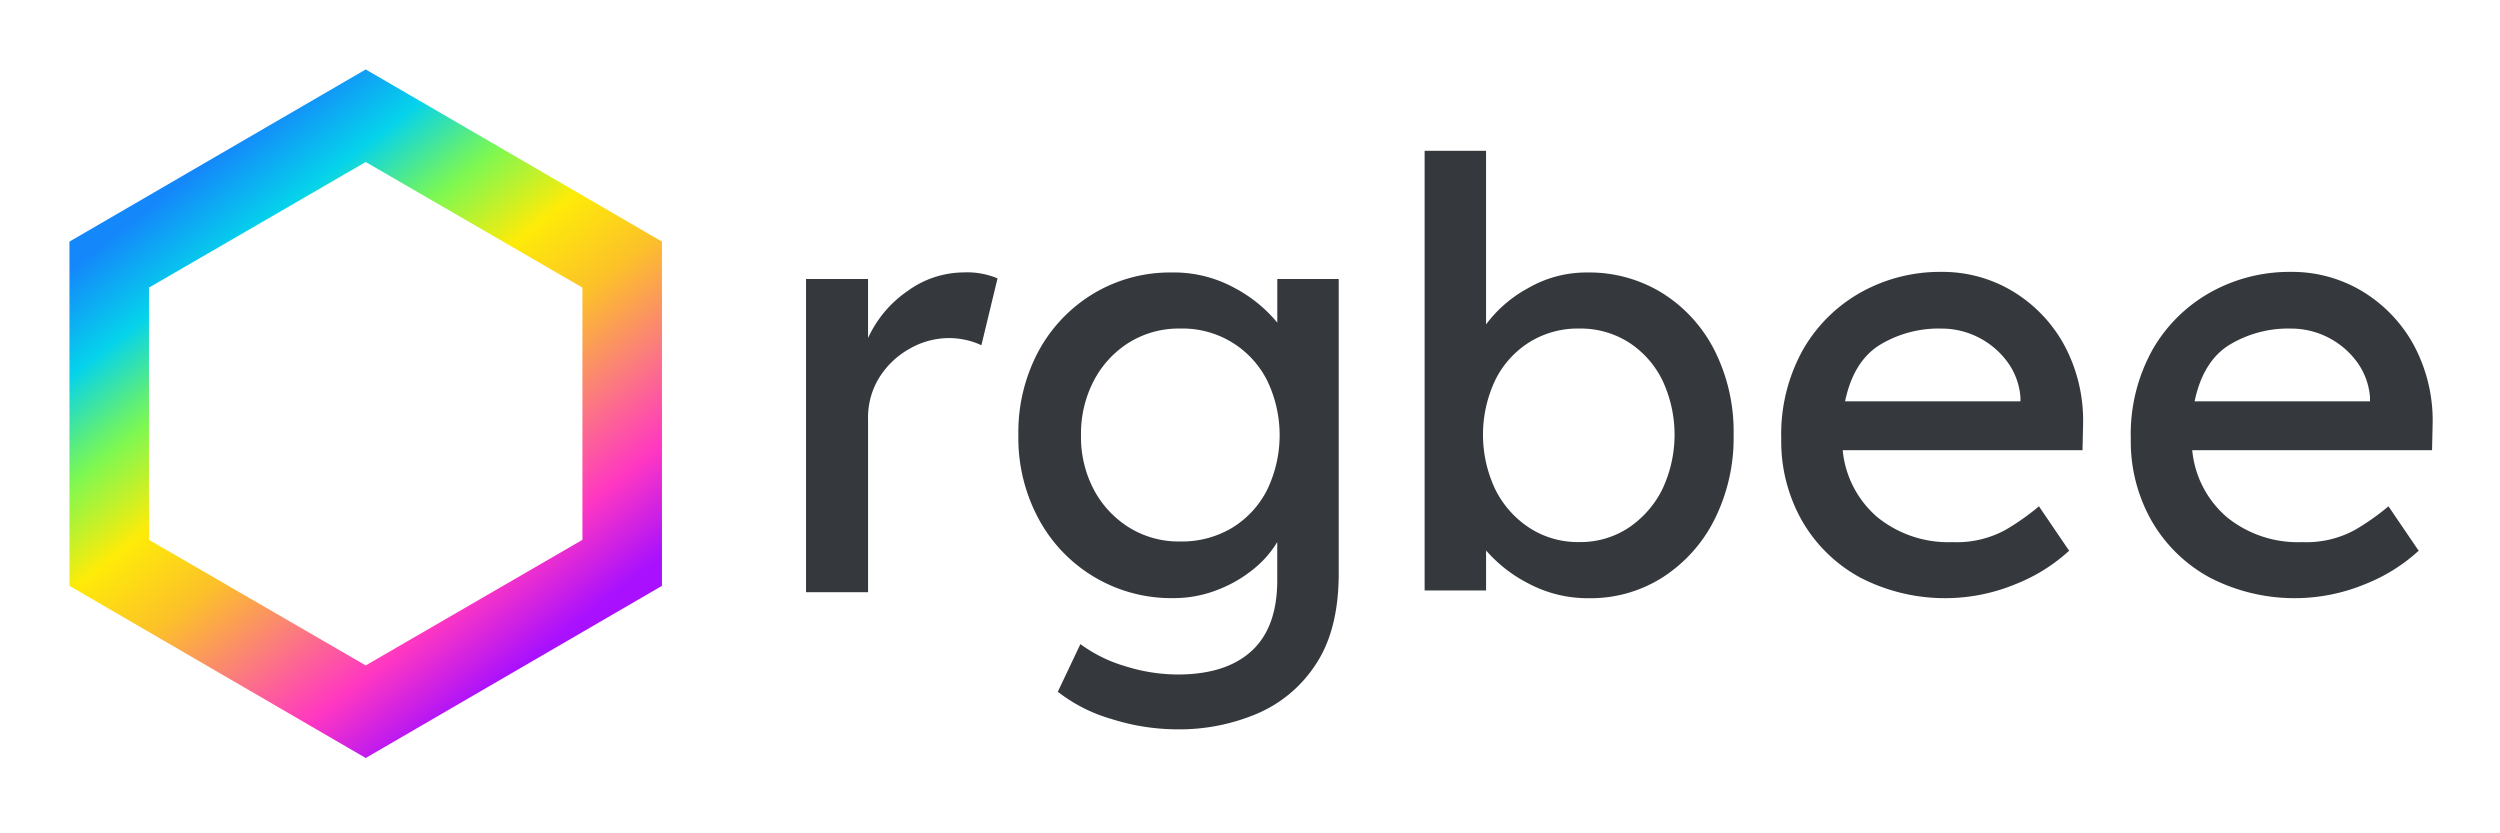 <svg id="img-logo" xmlns="http://www.w3.org/2000/svg" xmlns:xlink="http://www.w3.org/1999/xlink" width="360" height="120" viewBox="0 0 360 120">
  <defs>
    <clipPath id="clip-path">
      <rect id="block" width="360" height="120" fill="none"/>
    </clipPath>
    <linearGradient id="linear-gradient" x1="0.248" y1="0.125" x2="0.752" y2="0.875" gradientUnits="objectBoundingBox">
      <stop offset="0" stop-color="#1488fa"/>
      <stop offset="0.142" stop-color="#05d3eb"/>
      <stop offset="0.155" stop-color="#11d7dc"/>
      <stop offset="0.244" stop-color="#5eee79"/>
      <stop offset="0.284" stop-color="#7df852"/>
      <stop offset="0.426" stop-color="#feeb08"/>
      <stop offset="0.568" stop-color="#fcc129"/>
      <stop offset="0.71" stop-color="#fb7e7b"/>
      <stop offset="0.852" stop-color="#ff37c2"/>
      <stop offset="1" stop-color="#a810fe"/>
    </linearGradient>
  </defs>
  <g id="img-logo-2" data-name="img-logo" clip-path="url(#clip-path)">
    <g id="img-logo-3" data-name="img-logo">
      <g id="Group_3" data-name="Group 3" transform="translate(116.068 21.716)">
        <path id="Path_3" data-name="Path 3" d="M210.483,61.539a10.322,10.322,0,0,0-2.107-.733,11.142,11.142,0,0,0-2.617-.3,11.4,11.4,0,0,0-5.411,1.42,12.179,12.179,0,0,0-4.426,4.037,10.893,10.893,0,0,0-1.758,6.23V97.1H185.23V52h8.933v8.5a16.557,16.557,0,0,1,5.709-6.786,13.829,13.829,0,0,1,8.034-2.663,11.2,11.2,0,0,1,4.9.859Z" transform="translate(-185.23 -33.538)" fill="#35393d"/>
        <path id="Path_4" data-name="Path 4" d="M247.563,104.572a20.516,20.516,0,0,0,6.442,3.178,25.369,25.369,0,0,0,7.559,1.2q6.957,0,10.651-3.39t3.693-10.181v-5.5a14.762,14.762,0,0,1-3.436,3.905,18.713,18.713,0,0,1-5.24,3.006,17.277,17.277,0,0,1-6.27,1.162A21.67,21.67,0,0,1,241.591,86.62a24.481,24.481,0,0,1-2.961-12.111,24.678,24.678,0,0,1,2.92-12.151,21.743,21.743,0,0,1,7.948-8.292,21.424,21.424,0,0,1,11.212-3.006,18.159,18.159,0,0,1,9.151,2.279,20.126,20.126,0,0,1,6.053,4.942V52h8.847V94.351q0,8.074-3.224,13.01a18.9,18.9,0,0,1-8.5,7.215,28.679,28.679,0,0,1-11.47,2.273,31.672,31.672,0,0,1-9.574-1.506,22.685,22.685,0,0,1-7.685-3.911Zm14.344-45.438a13.6,13.6,0,0,0-7.347,2.016,14.223,14.223,0,0,0-5.068,5.5,16.5,16.5,0,0,0-1.844,7.856,16.246,16.246,0,0,0,1.844,7.816,14.255,14.255,0,0,0,5.068,5.451,13.537,13.537,0,0,0,7.347,2.021,14.1,14.1,0,0,0,7.519-1.976,13.585,13.585,0,0,0,5.022-5.451,18.124,18.124,0,0,0,0-15.764,13.615,13.615,0,0,0-12.541-7.467Z" transform="translate(-208.052 -33.538)" fill="#35393d"/>
        <path id="Path_5" data-name="Path 5" d="M364.233,37.982a20.009,20.009,0,0,1,10.783,2.966,20.8,20.8,0,0,1,7.519,8.246,25.966,25.966,0,0,1,2.749,12.157,26.215,26.215,0,0,1-2.749,12.2,21.115,21.115,0,0,1-7.473,8.332A19.267,19.267,0,0,1,364.5,84.886a18.166,18.166,0,0,1-8.721-2.1,20.514,20.514,0,0,1-6.139-4.77V83.77H340.79V20.46h8.847v25a18.416,18.416,0,0,1,5.927-5.154A16.763,16.763,0,0,1,364.233,37.982Zm-1.2,8.074a13.177,13.177,0,0,0-7.175,1.976,13.5,13.5,0,0,0-4.9,5.451,18.393,18.393,0,0,0,0,15.719,14.083,14.083,0,0,0,4.9,5.537,12.754,12.754,0,0,0,7.175,2.061,12.553,12.553,0,0,0,7.129-2.061,14.339,14.339,0,0,0,4.856-5.537,18.393,18.393,0,0,0,0-15.719,13.611,13.611,0,0,0-4.856-5.451A12.953,12.953,0,0,0,363.031,46.057Z" transform="translate(-251.712 -20.46)" fill="#35393d"/>
        <path id="Path_6" data-name="Path 6" d="M471.957,91.109h-.086a24.835,24.835,0,0,1-7.559,4.724,26.581,26.581,0,0,1-22.458-.9,21.46,21.46,0,0,1-8.378-8.16A23.148,23.148,0,0,1,430.47,74.96a24.964,24.964,0,0,1,3.178-12.93,21.948,21.948,0,0,1,8.418-8.246A23.343,23.343,0,0,1,453.49,50.91,19.607,19.607,0,0,1,463.8,53.7a20.491,20.491,0,0,1,7.387,7.685,22.949,22.949,0,0,1,2.749,11.424l-.086,3.779h-34.53a14.486,14.486,0,0,0,5.022,9.666,16.2,16.2,0,0,0,10.783,3.567,14.612,14.612,0,0,0,7.645-1.764,35.291,35.291,0,0,0,4.81-3.39ZM453.49,59.07a16.345,16.345,0,0,0-8.847,2.365q-3.779,2.362-4.982,8.114h25.253v-.6a9.857,9.857,0,0,0-1.935-5.154,11.787,11.787,0,0,0-9.488-4.724Z" transform="translate(-290.038 -33.473)" fill="#35393d"/>
        <path id="Path_7" data-name="Path 7" d="M559.857,91.109h-.086a24.835,24.835,0,0,1-7.559,4.724,26.581,26.581,0,0,1-22.458-.9,21.46,21.46,0,0,1-8.378-8.16A23.148,23.148,0,0,1,518.37,74.96a24.964,24.964,0,0,1,3.178-12.93,21.948,21.948,0,0,1,8.418-8.246A23.343,23.343,0,0,1,541.39,50.91,19.607,19.607,0,0,1,551.7,53.7a20.492,20.492,0,0,1,7.387,7.685,22.949,22.949,0,0,1,2.749,11.424l-.086,3.779H527.217a14.487,14.487,0,0,0,5.022,9.666,16.2,16.2,0,0,0,10.783,3.567,14.612,14.612,0,0,0,7.645-1.764,35.3,35.3,0,0,0,4.81-3.39ZM541.39,59.07a16.346,16.346,0,0,0-8.847,2.365q-3.779,2.362-4.982,8.114h25.253v-.6a9.856,9.856,0,0,0-1.935-5.154,11.787,11.787,0,0,0-9.488-4.724Z" transform="translate(-327.604 -33.473)" fill="#35393d"/>
      </g>
      <path id="Path_8" data-name="Path 8" d="M42.661,0,0,24.789V74.362L42.661,99.151,85.322,74.362V24.789ZM73.869,67.736,42.661,85.82,11.453,67.736V31.414L42.661,13.331,73.869,31.414Z" transform="translate(10 10)" fill="url(#linear-gradient)"/>
    </g>
  </g>
</svg>
